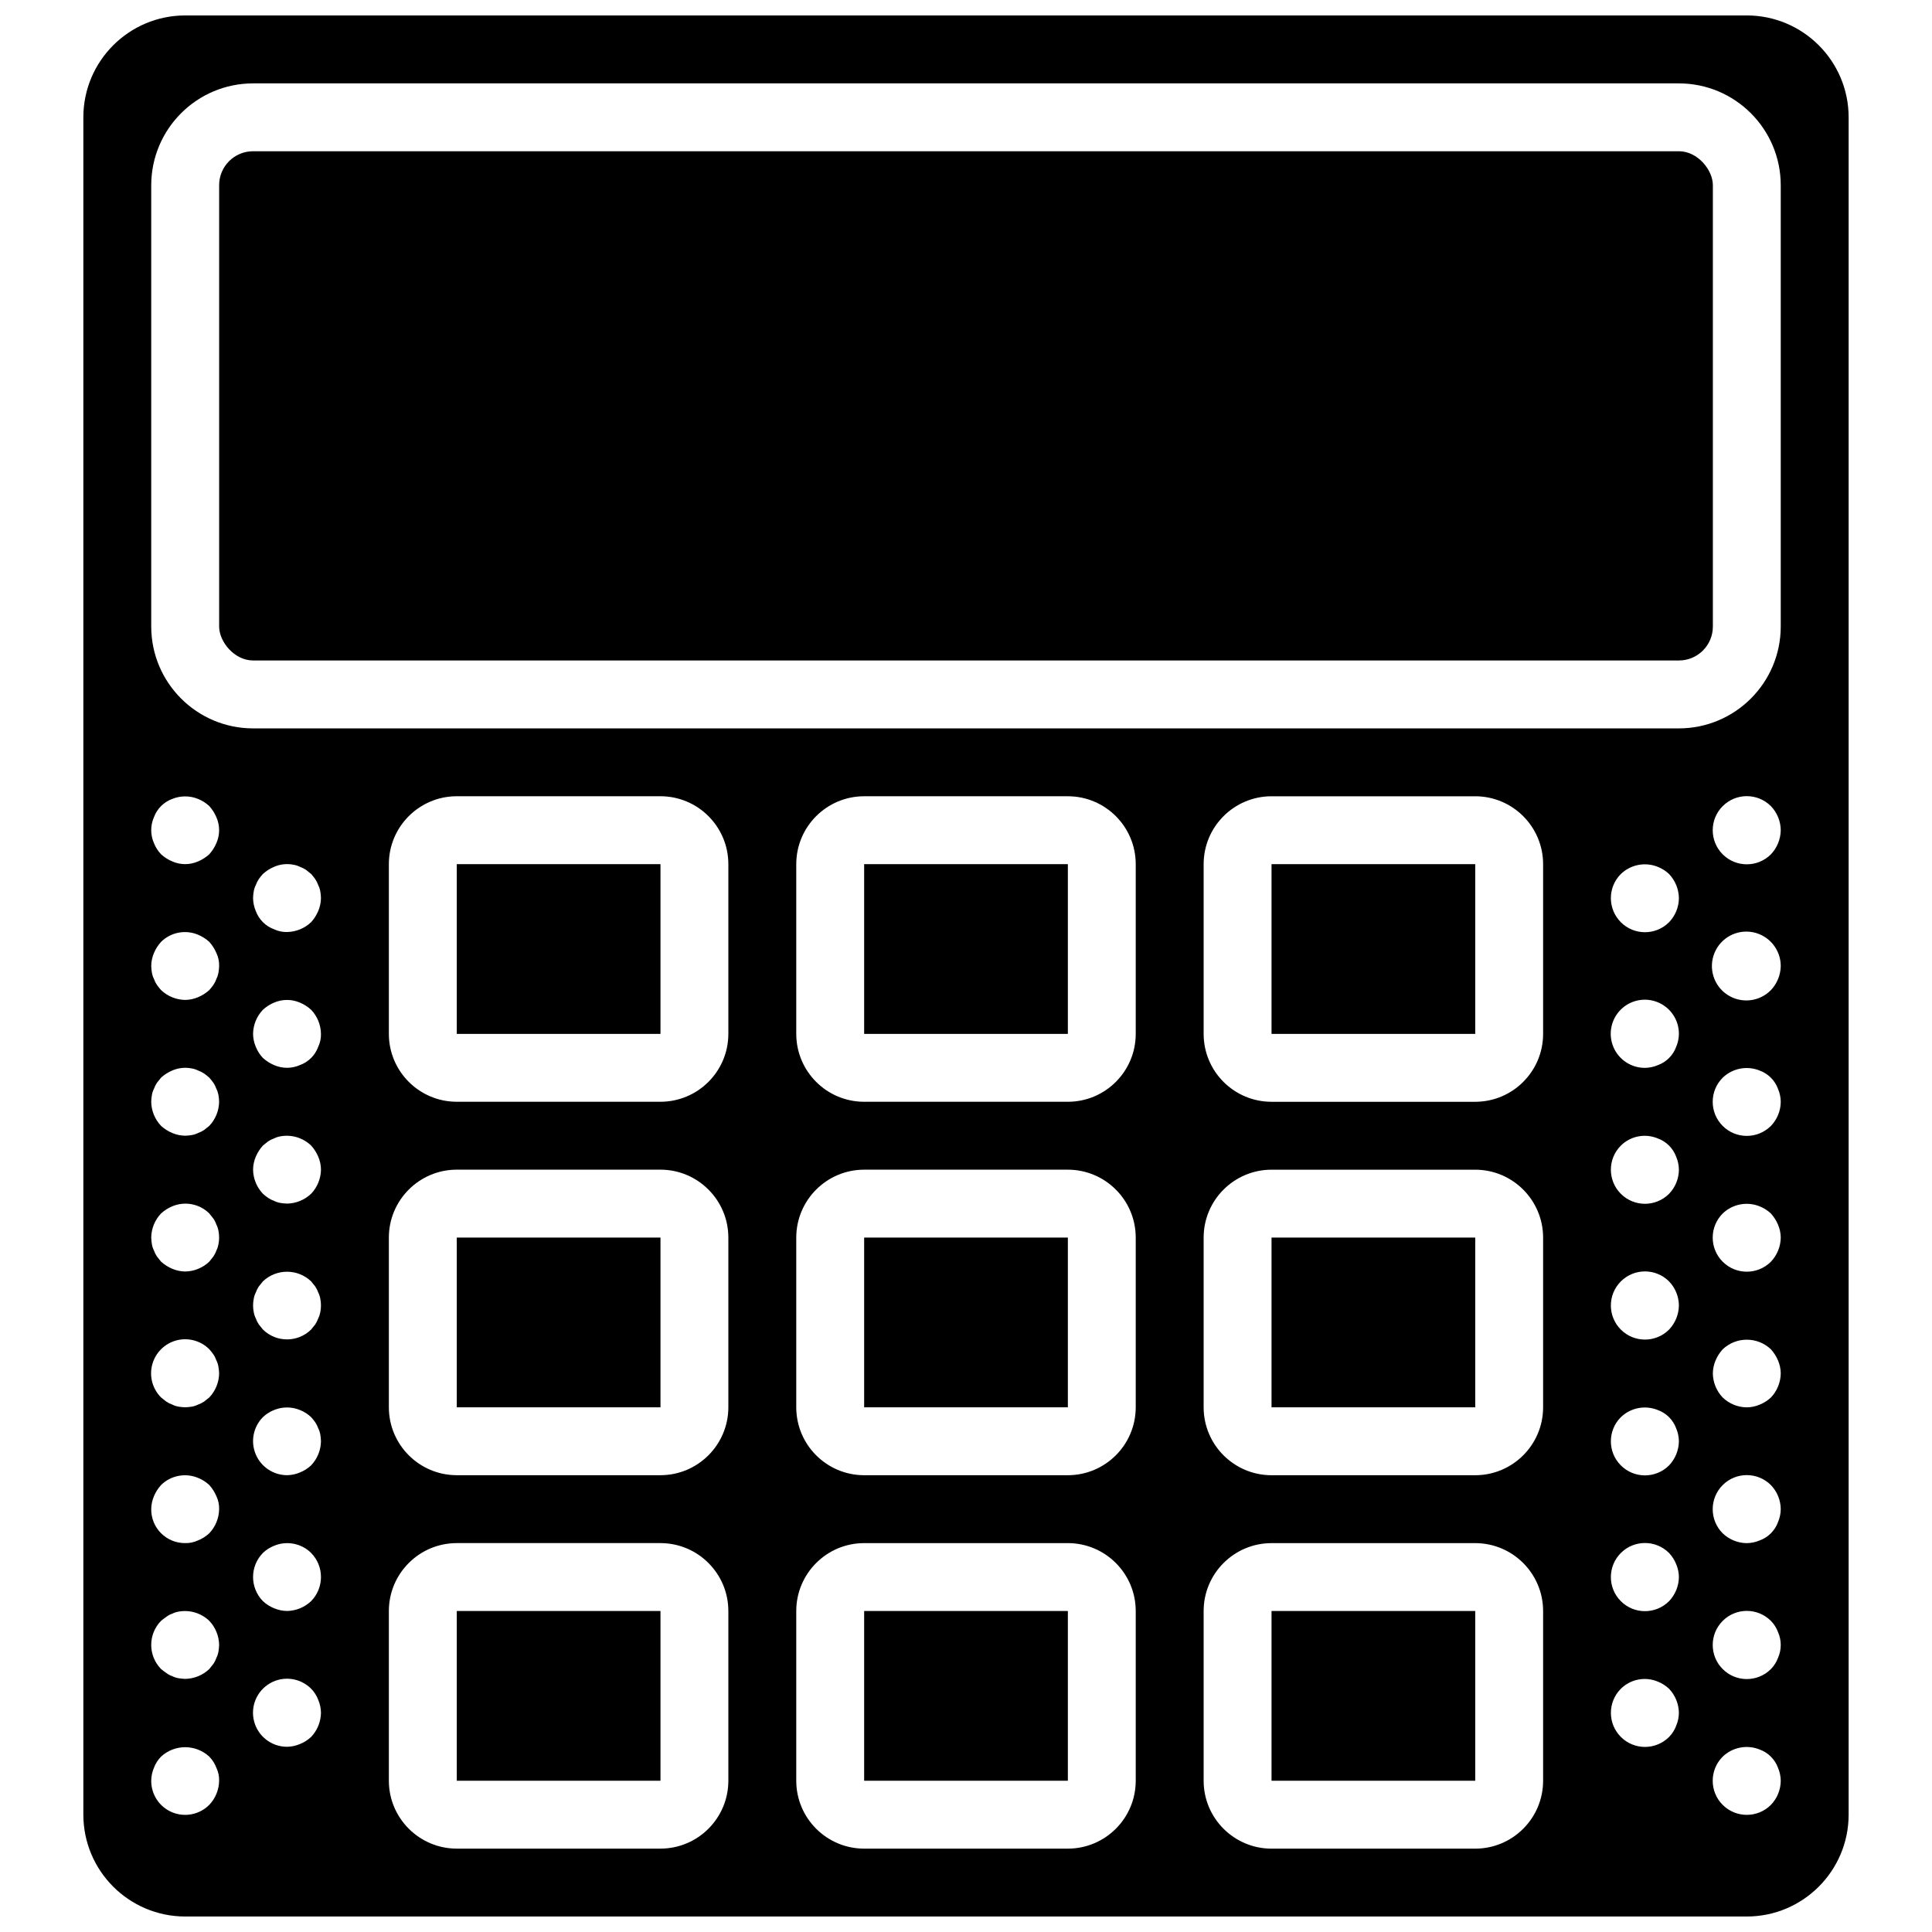 <?xml version="1.0" encoding="UTF-8"?>
<!-- Uploaded to: SVG Repo, www.svgrepo.com, Generator: SVG Repo Mixer Tools -->
<svg width="800px" height="800px" version="1.1" viewBox="144 144 512 512" xmlns="http://www.w3.org/2000/svg">
 <defs>
  <clipPath id="a">
   <path d="m166 148.09h468v503.81h-468z"/>
  </clipPath>
 </defs>
 <path d="m480.97 570.93h53.984v44.984h-53.984z"/>
 <path d="m265.05 471.97h53.984v44.984h-53.984z"/>
 <path d="m480.97 471.97h53.984v44.984h-53.984z"/>
 <path d="m265.05 373.01h53.984v44.984h-53.984z"/>
 <path d="m265.05 570.93h53.984v44.984h-53.984z"/>
 <path d="m373.01 471.97h53.984v44.984h-53.984z"/>
 <path d="m480.97 373.01h53.984v44.984h-53.984z"/>
 <g clip-path="url(#a)">
  <path d="m606.92 148.09h-413.84c-14.902 0.016-26.977 12.09-26.992 26.988v449.83c0.016 14.898 12.09 26.973 26.992 26.988h413.84c14.898-0.016 26.973-12.09 26.988-26.988v-449.83c-0.016-14.898-12.09-26.973-26.988-26.988zm-407.46 474.21c-2.574 2.594-6.461 3.375-9.84 1.973-3.375-1.402-5.566-4.707-5.543-8.359 0.012-1.176 0.254-2.34 0.715-3.422 0.414-1.113 1.059-2.125 1.891-2.969 3.609-3.328 9.168-3.328 12.777 0 0.828 0.848 1.473 1.855 1.887 2.969 0.508 1.066 0.754 2.238 0.723 3.422-0.035 2.379-0.969 4.66-2.609 6.387zm2.43-40.578c-0.102 0.566-0.281 1.109-0.543 1.621-0.195 0.574-0.469 1.121-0.812 1.621-0.355 0.449-0.715 0.898-1.074 1.348-1.727 1.645-4.008 2.574-6.387 2.609-0.605-0.02-1.207-0.078-1.801-0.18-0.566-0.098-1.113-0.281-1.621-0.539-0.555-0.18-1.07-0.457-1.531-0.812-0.539-0.355-0.988-0.715-1.438-1.078-3.477-3.547-3.477-9.227 0-12.773 0.449-0.359 0.898-0.719 1.438-1.078 0.461-0.359 0.977-0.633 1.531-0.816 0.508-0.258 1.055-0.438 1.621-0.535 2.961-0.559 6.008 0.344 8.188 2.43 1.641 1.727 2.574 4.008 2.609 6.387-0.023 0.602-0.082 1.203-0.18 1.797zm-2.43-31.395c-0.863 0.812-1.871 1.453-2.969 1.891-1.07 0.504-2.238 0.75-3.418 0.719-2.394 0.023-4.695-0.918-6.387-2.609-1.695-1.691-2.633-3.996-2.609-6.387 0.012-1.18 0.254-2.34 0.715-3.422 0.457-1.09 1.098-2.094 1.891-2.969 2.59-2.547 6.457-3.293 9.805-1.891 1.102 0.438 2.113 1.078 2.973 1.891 0.793 0.875 1.43 1.879 1.891 2.969 0.504 1.066 0.75 2.238 0.719 3.422-0.035 2.379-0.969 4.66-2.609 6.387zm0-35.988c-0.453 0.363-0.902 0.723-1.348 1.078-0.504 0.34-1.047 0.613-1.621 0.812-0.512 0.258-1.059 0.441-1.621 0.539-0.598 0.102-1.195 0.16-1.797 0.18-0.605-0.02-1.207-0.078-1.801-0.18-0.566-0.098-1.113-0.281-1.621-0.539-0.574-0.199-1.117-0.473-1.617-0.812-0.453-0.355-0.902-0.715-1.352-1.078-2.281-2.281-3.172-5.606-2.336-8.723 0.836-3.117 3.269-5.555 6.387-6.391 3.117-0.832 6.445 0.059 8.727 2.34 0.387 0.426 0.746 0.875 1.074 1.348 0.344 0.5 0.617 1.047 0.812 1.617 0.273 0.539 0.457 1.117 0.543 1.715 0.102 0.562 0.164 1.133 0.18 1.707-0.035 2.383-0.969 4.664-2.609 6.387zm2.43-40.574c-0.102 0.562-0.281 1.109-0.543 1.621-0.195 0.574-0.469 1.117-0.812 1.621-0.355 0.445-0.715 0.895-1.074 1.348-1.727 1.641-4.008 2.574-6.387 2.609-1.18-0.016-2.34-0.258-3.422-0.723-1.09-0.457-2.094-1.094-2.969-1.887-0.359-0.453-0.719-0.902-1.078-1.348-0.344-0.504-0.617-1.047-0.812-1.621-0.262-0.512-0.441-1.059-0.535-1.621-0.102-0.594-0.164-1.195-0.18-1.797 0.031-2.383 0.965-4.664 2.606-6.391 0.875-0.793 1.879-1.434 2.969-1.891 3.352-1.41 7.223-0.664 9.809 1.891 0.359 0.449 0.719 0.898 1.074 1.352 0.344 0.5 0.617 1.043 0.812 1.617 0.262 0.508 0.441 1.055 0.543 1.621 0.238 1.184 0.238 2.41 0 3.598zm-2.43-31.398c-0.453 0.359-0.902 0.723-1.348 1.078-0.504 0.34-1.047 0.613-1.621 0.812-0.512 0.258-1.059 0.441-1.621 0.539-0.594 0.105-1.195 0.164-1.797 0.18-1.18-0.012-2.34-0.258-3.422-0.719-1.09-0.457-2.094-1.098-2.969-1.891-1.641-1.723-2.574-4.004-2.606-6.387 0.012-0.605 0.074-1.207 0.18-1.801 0.094-0.562 0.277-1.109 0.535-1.621 0.199-0.57 0.473-1.117 0.812-1.617 0.359-0.453 0.719-0.898 1.078-1.348 0.875-0.797 1.879-1.438 2.969-1.895 1.641-0.715 3.465-0.902 5.219-0.535 0.562 0.098 1.109 0.277 1.621 0.535 0.574 0.199 1.117 0.473 1.621 0.812 0.469 0.336 0.918 0.695 1.348 1.082 0.387 0.426 0.746 0.875 1.074 1.348 0.344 0.5 0.617 1.047 0.812 1.617 0.262 0.512 0.441 1.059 0.543 1.621 0.102 0.594 0.164 1.199 0.18 1.801-0.035 2.383-0.969 4.664-2.609 6.387zm2.43-40.574c-0.102 0.562-0.281 1.109-0.543 1.621-0.195 0.574-0.469 1.117-0.812 1.621-0.328 0.469-0.688 0.918-1.074 1.348-0.875 0.793-1.879 1.43-2.969 1.887-1.082 0.465-2.242 0.707-3.418 0.723-2.383-0.035-4.664-0.969-6.391-2.609-0.387-0.43-0.746-0.879-1.078-1.348-0.344-0.504-0.617-1.047-0.812-1.621-0.262-0.512-0.441-1.059-0.535-1.621-0.105-0.594-0.168-1.195-0.18-1.797 0.012-1.18 0.254-2.34 0.715-3.422 0.457-1.09 1.098-2.094 1.891-2.969 2.586-2.555 6.457-3.301 9.805-1.891 1.094 0.457 2.098 1.098 2.973 1.891 0.793 0.875 1.43 1.879 1.891 2.965 0.504 1.07 0.75 2.242 0.719 3.426-0.016 0.602-0.078 1.203-0.18 1.797zm-0.543-34.367c-0.457 1.09-1.094 2.094-1.887 2.969-0.879 0.793-1.883 1.434-2.969 1.891-2.18 0.961-4.664 0.961-6.84 0-1.09-0.457-2.094-1.098-2.969-1.891-0.812-0.859-1.457-1.867-1.891-2.969-0.957-2.18-0.957-4.66 0-6.84 0.824-2.254 2.602-4.031 4.856-4.859 2.195-0.895 4.648-0.895 6.84 0 1.102 0.438 2.109 1.082 2.973 1.895 0.793 0.875 1.43 1.875 1.891 2.965 0.957 2.18 0.957 4.66 0 6.84zm25.102 236.88c-0.859 0.809-1.867 1.453-2.969 1.887-1.082 0.461-2.242 0.707-3.418 0.723-4.082 0-7.656-2.746-8.711-6.691-1.055-3.945 0.672-8.105 4.211-10.145 3.539-2.035 8.004-1.441 10.887 1.449 0.832 0.844 1.477 1.855 1.891 2.965 0.461 1.086 0.707 2.246 0.719 3.422-0.035 2.383-0.969 4.664-2.609 6.391zm0-35.988c-1.727 1.641-4.004 2.574-6.387 2.609-1.176-0.016-2.34-0.258-3.422-0.719-1.098-0.438-2.106-1.078-2.965-1.891-3.481-3.547-3.481-9.227 0-12.773 0.855-0.816 1.863-1.457 2.965-1.895 3.352-1.402 7.219-0.656 9.809 1.895 3.481 3.547 3.481 9.227 0 12.773zm0-35.984c-0.859 0.809-1.867 1.449-2.969 1.887-1.082 0.461-2.242 0.707-3.418 0.723-3.637-0.016-6.91-2.211-8.309-5.57-1.395-3.359-0.637-7.231 1.922-9.816 0.855-0.812 1.863-1.457 2.965-1.891 2.191-0.898 4.648-0.898 6.84 0 1.102 0.434 2.109 1.078 2.969 1.891 0.387 0.426 0.75 0.879 1.078 1.348 0.34 0.504 0.613 1.047 0.812 1.617 0.258 0.512 0.441 1.059 0.539 1.621 0.102 0.598 0.16 1.199 0.18 1.801-0.035 2.383-0.969 4.664-2.609 6.391zm2.43-40.578c-0.102 0.562-0.281 1.109-0.539 1.621-0.199 0.574-0.473 1.117-0.812 1.621-0.355 0.449-0.719 0.895-1.078 1.348-3.547 3.481-9.227 3.481-12.773 0-0.359-0.453-0.719-0.898-1.082-1.348-0.34-0.504-0.613-1.047-0.812-1.621-0.258-0.512-0.438-1.059-0.535-1.621-0.242-1.188-0.242-2.41 0-3.598 0.098-0.566 0.277-1.109 0.535-1.621 0.199-0.574 0.473-1.117 0.812-1.617 0.359-0.453 0.723-0.902 1.082-1.348 3.582-3.398 9.191-3.398 12.773 0 0.359 0.445 0.723 0.895 1.078 1.348 0.34 0.5 0.613 1.043 0.812 1.617 0.258 0.512 0.438 1.059 0.539 1.621 0.238 1.188 0.238 2.41 0 3.598zm-2.43-31.395c-1.727 1.641-4.004 2.57-6.387 2.609-0.605-0.02-1.207-0.078-1.801-0.184-0.562-0.098-1.109-0.281-1.621-0.539-0.574-0.199-1.117-0.473-1.617-0.812-0.473-0.328-0.922-0.688-1.348-1.074-1.645-1.727-2.574-4.008-2.609-6.391 0.012-1.176 0.254-2.336 0.715-3.422 0.457-1.086 1.098-2.09 1.895-2.965 0.449-0.359 0.895-0.719 1.348-1.078 0.5-0.344 1.043-0.617 1.617-0.816 0.512-0.258 1.059-0.438 1.621-0.535 2.961-0.559 6.012 0.348 8.188 2.43 0.793 0.875 1.434 1.879 1.891 2.965 0.461 1.082 0.707 2.246 0.719 3.422-0.035 2.383-0.969 4.664-2.609 6.391zm1.891-38.957c-0.82 2.258-2.598 4.039-4.859 4.859-2.18 0.957-4.66 0.957-6.84 0-1.086-0.461-2.09-1.098-2.965-1.891-0.816-0.859-1.457-1.867-1.895-2.969-0.461-1.082-0.703-2.242-0.715-3.418 0.031-2.383 0.965-4.664 2.609-6.387 0.871-0.797 1.875-1.438 2.965-1.895 2.184-0.941 4.656-0.941 6.84 0 1.09 0.457 2.094 1.098 2.969 1.895 1.645 1.723 2.574 4.004 2.609 6.387 0.031 1.18-0.215 2.352-0.719 3.418zm0-35.988c-0.457 1.09-1.098 2.094-1.891 2.973-1.727 1.641-4.004 2.57-6.387 2.606-1.18 0.031-2.352-0.215-3.422-0.719-2.258-0.824-4.035-2.602-4.859-4.859-0.457-1.082-0.703-2.242-0.715-3.418 0.012-0.602 0.074-1.203 0.18-1.801 0.098-0.562 0.277-1.109 0.535-1.621 0.199-0.57 0.473-1.113 0.812-1.617 0.332-0.473 0.691-0.922 1.082-1.348 0.871-0.793 1.875-1.434 2.965-1.895 1.641-0.715 3.465-0.902 5.219-0.535 0.562 0.098 1.109 0.277 1.621 0.535 0.574 0.199 1.117 0.473 1.621 0.812 0.449 0.363 0.895 0.723 1.348 1.082 0.387 0.426 0.746 0.875 1.078 1.348 0.34 0.504 0.613 1.047 0.812 1.617 0.258 0.512 0.438 1.059 0.539 1.621 0.105 0.598 0.164 1.199 0.18 1.801-0.016 1.176-0.258 2.336-0.719 3.418zm108.68 230.5c-0.012 9.934-8.062 17.98-17.996 17.992h-53.977c-9.934-0.012-17.984-8.059-17.996-17.992v-44.984c0.012-9.934 8.062-17.984 17.996-17.992h53.977c9.934 0.008 17.984 8.059 17.996 17.992zm0-98.965c-0.012 9.934-8.062 17.984-17.996 17.996h-53.977c-9.934-0.012-17.984-8.062-17.996-17.996v-44.98c0.012-9.934 8.062-17.984 17.996-17.996h53.977c9.934 0.012 17.984 8.062 17.996 17.996zm0-98.961c-0.012 9.934-8.062 17.984-17.996 17.992h-53.977c-9.934-0.008-17.984-8.059-17.996-17.992v-44.984c0.012-9.934 8.062-17.98 17.996-17.992h53.977c9.934 0.012 17.984 8.059 17.996 17.992zm107.96 197.93c-0.008 9.934-8.059 17.98-17.992 17.992h-53.98c-9.934-0.012-17.98-8.059-17.992-17.992v-44.984c0.012-9.934 8.059-17.984 17.992-17.992h53.98c9.934 0.008 17.984 8.059 17.992 17.992zm0-98.965c-0.008 9.934-8.059 17.984-17.992 17.996h-53.98c-9.934-0.012-17.98-8.062-17.992-17.996v-44.98c0.012-9.934 8.059-17.984 17.992-17.996h53.98c9.934 0.012 17.984 8.062 17.992 17.996zm0-98.961c-0.008 9.934-8.059 17.984-17.992 17.992h-53.98c-9.934-0.008-17.98-8.059-17.992-17.992v-44.984c0.012-9.934 8.059-17.98 17.992-17.992h53.98c9.934 0.012 17.984 8.059 17.992 17.992zm107.96 197.93c-0.012 9.934-8.062 17.98-17.992 17.992h-53.98c-9.934-0.012-17.984-8.059-17.992-17.992v-44.984c0.008-9.934 8.059-17.984 17.992-17.992h53.98c9.93 0.008 17.98 8.059 17.992 17.992zm0-98.965c-0.012 9.934-8.062 17.984-17.992 17.996h-53.98c-9.934-0.012-17.984-8.062-17.992-17.996v-44.98c0.008-9.934 8.059-17.984 17.992-17.996h53.98c9.93 0.012 17.98 8.062 17.992 17.996zm0-98.961c-0.012 9.934-8.062 17.984-17.992 17.992h-53.98c-9.934-0.008-17.984-8.059-17.992-17.992v-44.984c0.008-9.934 8.059-17.98 17.992-17.992h53.98c9.93 0.012 17.98 8.059 17.992 17.992zm35.266 183.35c-0.414 1.113-1.059 2.125-1.891 2.973-3.527 3.519-9.242 3.516-12.766-0.012-3.523-3.523-3.527-9.234-0.008-12.766 2.586-2.555 6.453-3.305 9.805-1.891 1.102 0.434 2.109 1.078 2.969 1.891 1.645 1.727 2.574 4.008 2.609 6.387-0.012 1.176-0.258 2.34-0.719 3.418zm-1.891-33.016c-3.527 3.527-9.246 3.527-12.773 0-3.527-3.527-3.527-9.246 0-12.773 3.527-3.527 9.246-3.527 12.773 0 0.812 0.859 1.457 1.867 1.891 2.965 0.461 1.082 0.707 2.246 0.719 3.422-0.035 2.383-0.965 4.66-2.609 6.387zm0-35.984c-3.527 3.527-9.246 3.527-12.773 0-3.527-3.527-3.527-9.25 0-12.777 2.606-2.516 6.449-3.258 9.805-1.891 2.258 0.82 4.035 2.598 4.859 4.856 0.461 1.082 0.707 2.246 0.719 3.422-0.035 2.383-0.965 4.664-2.609 6.391zm0-35.988c-3.527 3.527-9.246 3.527-12.773 0-3.527-3.527-3.527-9.246 0-12.773 3.527-3.527 9.246-3.527 12.773 0 1.656 1.715 2.594 4 2.609 6.387-0.035 2.383-0.965 4.66-2.609 6.387zm0-35.984c-3.527 3.527-9.246 3.527-12.773 0-3.527-3.527-3.527-9.25 0-12.777 2.586-2.555 6.453-3.305 9.805-1.895 2.258 0.824 4.035 2.602 4.859 4.859 0.461 1.082 0.707 2.246 0.719 3.422-0.016 2.387-0.953 4.672-2.609 6.391zm1.891-38.957c-0.82 2.258-2.598 4.039-4.859 4.859-1.078 0.461-2.242 0.703-3.418 0.719-3.66 0.016-6.965-2.18-8.375-5.559-1.406-3.379-0.637-7.273 1.953-9.863 2.586-2.586 6.481-3.356 9.859-1.949 3.379 1.406 5.574 4.715 5.559 8.375-0.012 1.176-0.258 2.336-0.719 3.418zm-1.891-33.016c-3.527 3.527-9.246 3.527-12.773 0-3.527-3.531-3.527-9.25 0-12.777 2.606-2.516 6.449-3.258 9.805-1.895 1.102 0.438 2.109 1.082 2.969 1.895 1.645 1.727 2.574 4.008 2.609 6.387-0.016 2.387-0.953 4.672-2.609 6.391zm26.992 233.91c-3.527 3.527-9.25 3.527-12.777 0-3.527-3.527-3.527-9.246 0-12.777 2.609-2.512 6.453-3.254 9.805-1.891 2.258 0.82 4.039 2.602 4.859 4.856 0.461 1.086 0.707 2.246 0.723 3.426-0.02 2.383-0.953 4.672-2.609 6.387zm1.887-38.957c-0.414 1.113-1.059 2.125-1.887 2.969-3.527 3.527-9.246 3.527-12.773 0s-3.527-9.246 0-12.773c3.527-3.527 9.246-3.527 12.773 0 0.832 0.844 1.473 1.855 1.887 2.965 0.961 2.18 0.961 4.66 0 6.84zm0-35.984c-0.816 2.258-2.598 4.039-4.856 4.856-1.082 0.461-2.242 0.707-3.418 0.723-2.387-0.02-4.672-0.953-6.391-2.609-3.527-3.527-3.527-9.246 0-12.777 3.527-3.527 9.25-3.527 12.777 0 1.656 1.719 2.59 4.004 2.609 6.391-0.016 1.176-0.262 2.336-0.723 3.418zm-1.887-33.02c-0.863 0.812-1.871 1.453-2.969 1.891-1.082 0.461-2.246 0.707-3.418 0.719-2.387-0.016-4.672-0.953-6.391-2.609-1.641-1.723-2.574-4.004-2.609-6.387 0.016-1.176 0.258-2.34 0.719-3.422 0.457-1.09 1.098-2.09 1.891-2.965 3.582-3.394 9.195-3.394 12.777 0 0.793 0.875 1.43 1.879 1.887 2.965 0.461 1.082 0.707 2.246 0.723 3.422-0.039 2.383-0.969 4.664-2.609 6.387zm0-35.984c-3.527 3.527-9.25 3.527-12.777 0s-3.527-9.246 0-12.777c2.609-2.512 6.453-3.254 9.805-1.891 1.102 0.434 2.109 1.078 2.973 1.891 0.793 0.875 1.43 1.879 1.887 2.969 0.465 1.082 0.707 2.242 0.723 3.422-0.039 2.379-0.969 4.66-2.609 6.387zm0-35.988c-3.527 3.527-9.25 3.527-12.777 0s-3.527-9.246 0-12.773c2.609-2.516 6.453-3.258 9.805-1.895 2.258 0.824 4.039 2.602 4.859 4.859 0.461 1.082 0.707 2.246 0.723 3.422-0.02 2.387-0.953 4.672-2.609 6.387zm0-35.984c-3.055 3.113-7.883 3.629-11.527 1.234-3.641-2.394-5.078-7.035-3.43-11.07 1.648-4.039 5.922-6.344 10.199-5.504 4.281 0.84 7.367 4.59 7.367 8.953-0.039 2.379-0.969 4.66-2.609 6.387zm0-35.988c-3.527 3.527-9.246 3.527-12.773 0-3.527-3.527-3.527-9.246 0-12.773s9.246-3.527 12.773 0c1.656 1.715 2.59 4.004 2.609 6.387-0.039 2.383-0.969 4.664-2.609 6.387zm2.609-60.367c-0.016 14.902-12.09 26.977-26.992 26.992h-377.86c-14.898-0.016-26.973-12.09-26.988-26.992v-116.95c0.016-14.902 12.09-26.977 26.988-26.992h377.86c14.902 0.016 26.977 12.09 26.992 26.992z"/>
 </g>
 <path d="m373.01 373.01h53.984v44.984h-53.984z"/>
 <path d="m373.01 570.93h53.984v44.984h-53.984z"/>
 <path d="m211.07 184.08h377.86c4.969 0 8.996 4.969 8.996 8.996v116.96c0 4.969-4.027 8.996-8.996 8.996h-377.86c-4.969 0-8.996-4.969-8.996-8.996v-116.96c0-4.969 4.027-8.996 8.996-8.996z"/>
</svg>